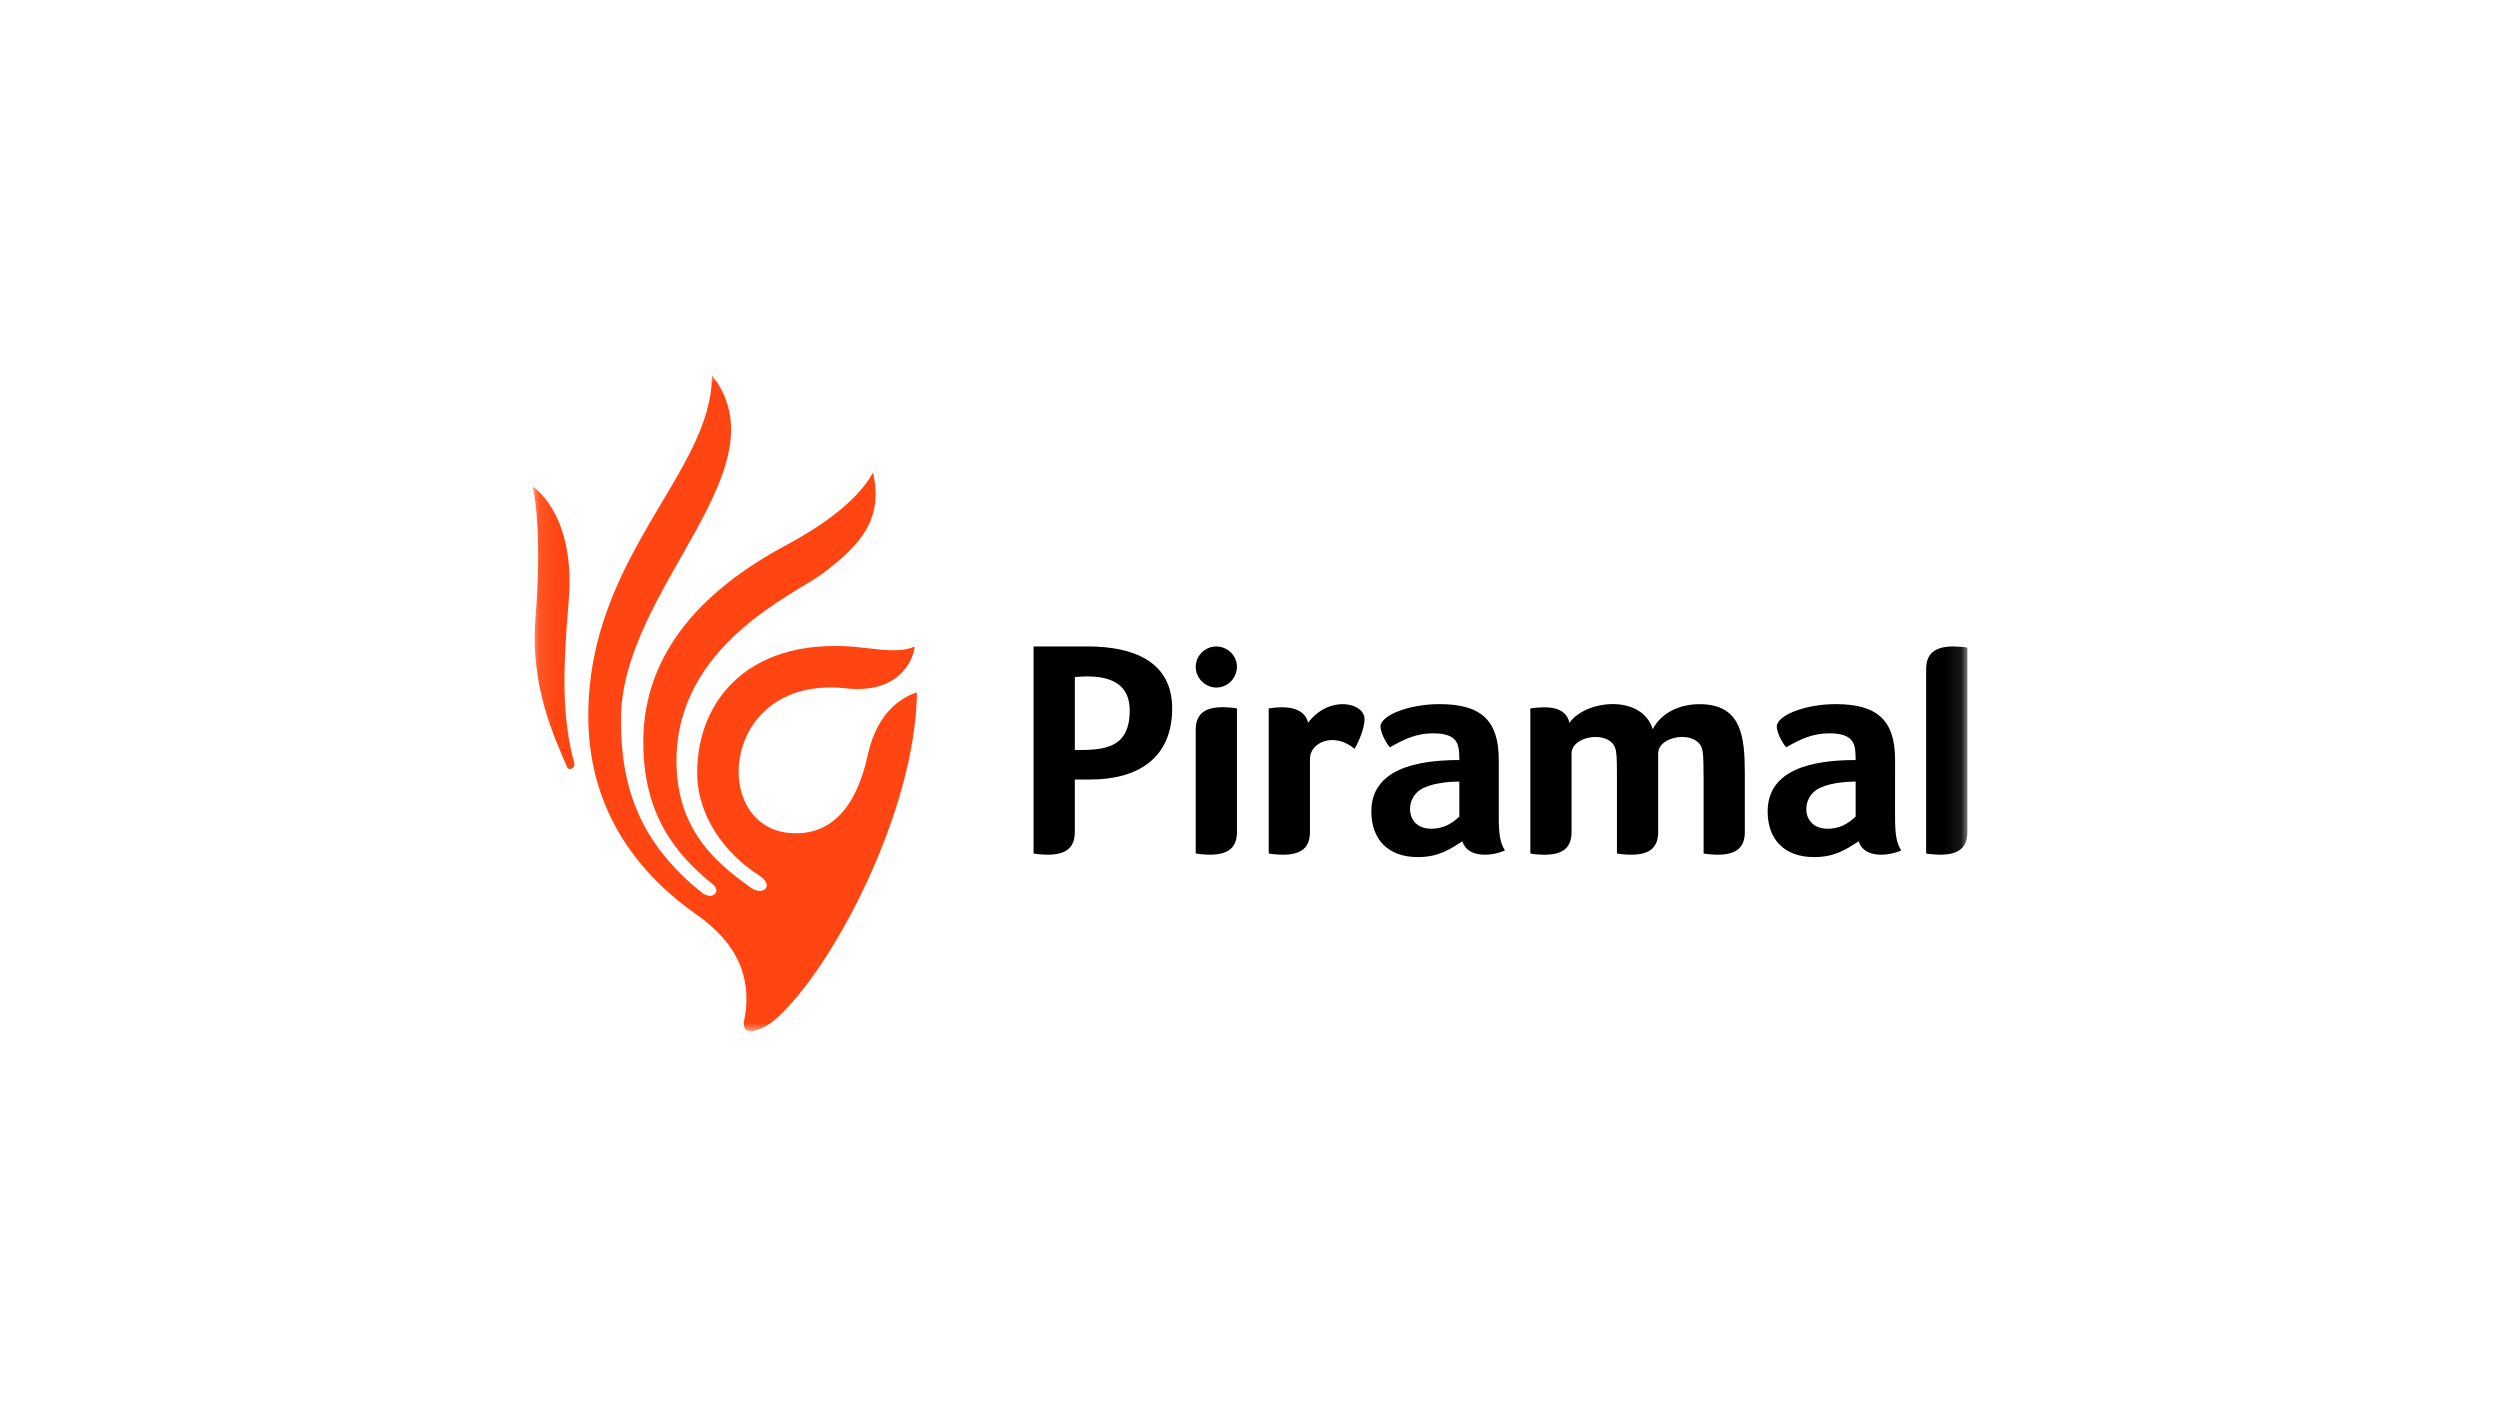 <?xml version="1.0" encoding="UTF-8" ?>
<svg width="160" height="90" viewBox="0 0 160 90" fill="none" xmlns="http://www.w3.org/2000/svg">
<mask id="mask0_4051_10853" style="mask-type:luminance" maskUnits="userSpaceOnUse" x="34" y="24" width="92" height="42">
<path d="M125.912 24H34.088V66H125.912V24Z" fill="white"/>
</mask>
<g mask="url(#mask0_4051_10853)">
<path d="M36.395 38.483C36.872 32.845 34.088 31.137 34.088 31.137C34.088 31.137 34.745 33.528 34.265 39.661C33.938 43.843 35.426 47.085 36.29 49.087C36.413 49.371 36.831 49.15 36.753 48.855C35.97 45.893 36.001 43.144 36.395 38.483Z" fill="#FF4612"/>
</g>
<mask id="mask1_4051_10853" style="mask-type:luminance" maskUnits="userSpaceOnUse" x="34" y="24" width="92" height="42">
<path d="M125.912 24H34.088V66H125.912V24Z" fill="white"/>
</mask>
<g mask="url(#mask1_4051_10853)">
<path d="M49.744 65.135C53.396 61.797 58.591 51.855 58.687 44.316C57.843 44.566 56.171 45.468 55.553 48.255C55.197 49.855 54.196 53.636 50.511 53.31C45.401 52.858 46.142 43.176 54.143 44.054C57.925 44.468 58.539 41.742 58.539 41.377C57.71 41.758 56.462 41.599 55.289 41.458C48.08 40.59 44.619 44.727 44.619 49.449C44.619 52.284 46.458 54.665 48.531 55.99C49.633 56.694 48.84 57.382 48.021 56.791C45.84 55.214 43.294 53.13 43.294 48.688C43.294 41.273 50.843 38.051 52.617 36.727C55.247 34.761 56.515 33.138 55.874 30.245C54.833 32.166 52.276 33.844 50.368 34.861C45.212 37.607 41.17 41.606 41.17 47.48C41.17 52.101 43.195 54.64 45.627 56.605C46.179 57.05 45.594 57.674 44.888 57.104C41.017 53.977 39.739 50.514 39.739 46.065C39.739 37.658 50.316 30.056 45.559 24.002C45.626 30.184 37.65 35.583 37.65 45.81C37.65 50.402 39.489 54.959 44.618 58.564C47.639 60.688 48.068 63.121 47.626 65.322C47.428 66.51 48.864 65.939 49.744 65.135Z" fill="#FF4612"/>
</g>
<mask id="mask2_4051_10853" style="mask-type:luminance" maskUnits="userSpaceOnUse" x="34" y="24" width="92" height="42">
<path d="M125.912 24H34.088V66H125.912V24Z" fill="white"/>
</mask>
<g mask="url(#mask2_4051_10853)">
<path d="M77.848 41.374C77.199 41.374 76.625 41.854 76.537 42.509C76.421 43.374 77.201 44.127 78.057 43.987C78.817 43.863 79.326 43.077 79.118 42.33C78.961 41.761 78.427 41.374 77.848 41.374Z" fill="black"/>
</g>
<mask id="mask3_4051_10853" style="mask-type:luminance" maskUnits="userSpaceOnUse" x="34" y="24" width="92" height="42">
<path d="M125.912 24H34.088V66H125.912V24Z" fill="white"/>
</mask>
<g mask="url(#mask3_4051_10853)">
<path d="M121.285 48.624C121.285 46.04 120.087 45.064 117.478 45.064C115.536 45.064 113.713 45.783 113.713 46.504C113.713 46.752 113.943 47.398 114.315 47.827C115.232 47.299 116.023 46.933 117.07 46.933C118.733 46.933 118.759 47.696 118.759 48.642C116.037 48.642 113.13 49.216 113.13 51.931C113.13 53.746 114.216 54.854 116.102 54.854C117.415 54.854 118.144 54.37 118.953 53.841C119.298 54.952 120.858 54.795 121.677 54.43C121.367 53.933 121.283 53.401 121.283 52.213L121.285 48.624ZM118.761 52.263C118.229 52.766 117.666 53.039 116.975 53.039C115.336 53.039 115.264 51.214 116.238 50.559C116.849 50.148 117.972 50.022 118.761 50.022V52.263Z" fill="black"/>
</g>
<mask id="mask4_4051_10853" style="mask-type:luminance" maskUnits="userSpaceOnUse" x="34" y="24" width="92" height="42">
<path d="M125.912 24H34.088V66H125.912V24Z" fill="white"/>
</mask>
<g mask="url(#mask4_4051_10853)">
<path d="M95.921 48.624C95.921 46.04 94.724 45.064 92.115 45.064C90.173 45.064 88.35 45.783 88.35 46.504C88.35 46.752 88.579 47.398 88.952 47.827C89.869 47.299 90.66 46.933 91.708 46.933C93.37 46.933 93.396 47.696 93.396 48.642C90.674 48.642 87.767 49.216 87.767 51.931C87.767 53.746 88.853 54.854 90.739 54.854C92.052 54.854 92.781 54.37 93.589 53.841C93.935 54.952 95.495 54.795 96.314 54.43C96.004 53.933 95.921 53.401 95.921 52.213L95.921 48.624ZM93.398 52.263C92.866 52.766 92.303 53.039 91.613 53.039C89.973 53.039 89.901 51.214 90.875 50.559C91.487 50.148 92.609 50.022 93.398 50.022V52.263Z" fill="black"/>
</g>
<mask id="mask5_4051_10853" style="mask-type:luminance" maskUnits="userSpaceOnUse" x="34" y="24" width="92" height="42">
<path d="M125.912 24H34.088V66H125.912V24Z" fill="white"/>
</mask>
<g mask="url(#mask5_4051_10853)">
<path d="M69.644 41.374H66.148V54.622C66.29 54.669 67.003 54.713 67.17 54.698C68.252 54.67 68.788 54.229 68.788 53.245V49.889H69.776C72.789 49.889 75.019 48.551 75.019 45.339C75.019 42.285 72.451 41.374 69.644 41.374ZM68.79 48.002V43.333C70.646 43.156 72.301 43.496 72.301 45.473C72.301 47.959 70.584 48.002 68.79 48.002Z" fill="black"/>
</g>
<mask id="mask6_4051_10853" style="mask-type:luminance" maskUnits="userSpaceOnUse" x="34" y="24" width="92" height="42">
<path d="M125.912 24H34.088V66H125.912V24Z" fill="white"/>
</mask>
<g mask="url(#mask6_4051_10853)">
<path d="M79.165 53.244C79.165 54.23 78.63 54.669 77.548 54.697C77.38 54.713 76.668 54.668 76.526 54.62V46.717C76.526 45.73 77.061 45.291 78.144 45.263C78.311 45.247 79.024 45.293 79.165 45.339V53.244Z" fill="black"/>
</g>
<mask id="mask7_4051_10853" style="mask-type:luminance" maskUnits="userSpaceOnUse" x="34" y="24" width="92" height="42">
<path d="M125.912 24H34.088V66H125.912V24Z" fill="white"/>
</mask>
<g mask="url(#mask7_4051_10853)">
<path d="M109.026 49.629C109.026 48.44 109.002 48.116 108.907 47.856C108.495 46.729 106.123 47.069 106.123 48.226V53.245C106.123 54.233 105.587 54.671 104.506 54.699C104.337 54.715 103.625 54.669 103.484 54.623V49.631C103.484 48.442 103.46 48.118 103.365 47.858C102.953 46.73 100.58 47.07 100.58 48.227V53.247C100.58 54.234 100.044 54.672 98.964 54.701C98.795 54.718 98.083 54.671 97.942 54.624V45.338C99.024 45.185 100.22 45.199 100.444 46.261C101.498 44.764 105.088 44.426 105.775 46.666C106.412 45.45 107.819 44.967 109.158 45.083C111.43 45.278 111.66 47.141 111.668 49.416L111.669 53.244C111.669 54.232 111.134 54.67 110.052 54.698C109.884 54.715 109.171 54.669 109.03 54.622V49.63L109.026 49.629Z" fill="black"/>
</g>
<mask id="mask8_4051_10853" style="mask-type:luminance" maskUnits="userSpaceOnUse" x="34" y="24" width="92" height="42">
<path d="M125.912 24H34.088V66H125.912V24Z" fill="white"/>
</mask>
<g mask="url(#mask8_4051_10853)">
<path d="M81.198 54.622C81.34 54.669 82.053 54.713 82.22 54.7C83.304 54.67 83.838 54.229 83.838 53.245V48.549C83.838 47.528 85.365 46.81 86.691 47.926C87.015 47.385 87.331 46.529 87.331 46.028C87.331 44.947 85.053 44.472 83.721 46.253C83.476 45.231 82.237 45.166 81.198 45.34V54.622Z" fill="black"/>
</g>
<mask id="mask9_4051_10853" style="mask-type:luminance" maskUnits="userSpaceOnUse" x="34" y="24" width="92" height="42">
<path d="M125.912 24H34.088V66H125.912V24Z" fill="white"/>
</mask>
<g mask="url(#mask9_4051_10853)">
<path d="M125.912 41.45C125.789 41.409 125.232 41.372 125.02 41.372C123.856 41.372 123.273 41.807 123.273 42.831V54.621C123.417 54.669 124.128 54.712 124.295 54.699C125.377 54.669 125.912 54.229 125.912 53.244V41.45Z" fill="black"/>
</g>
</svg>
